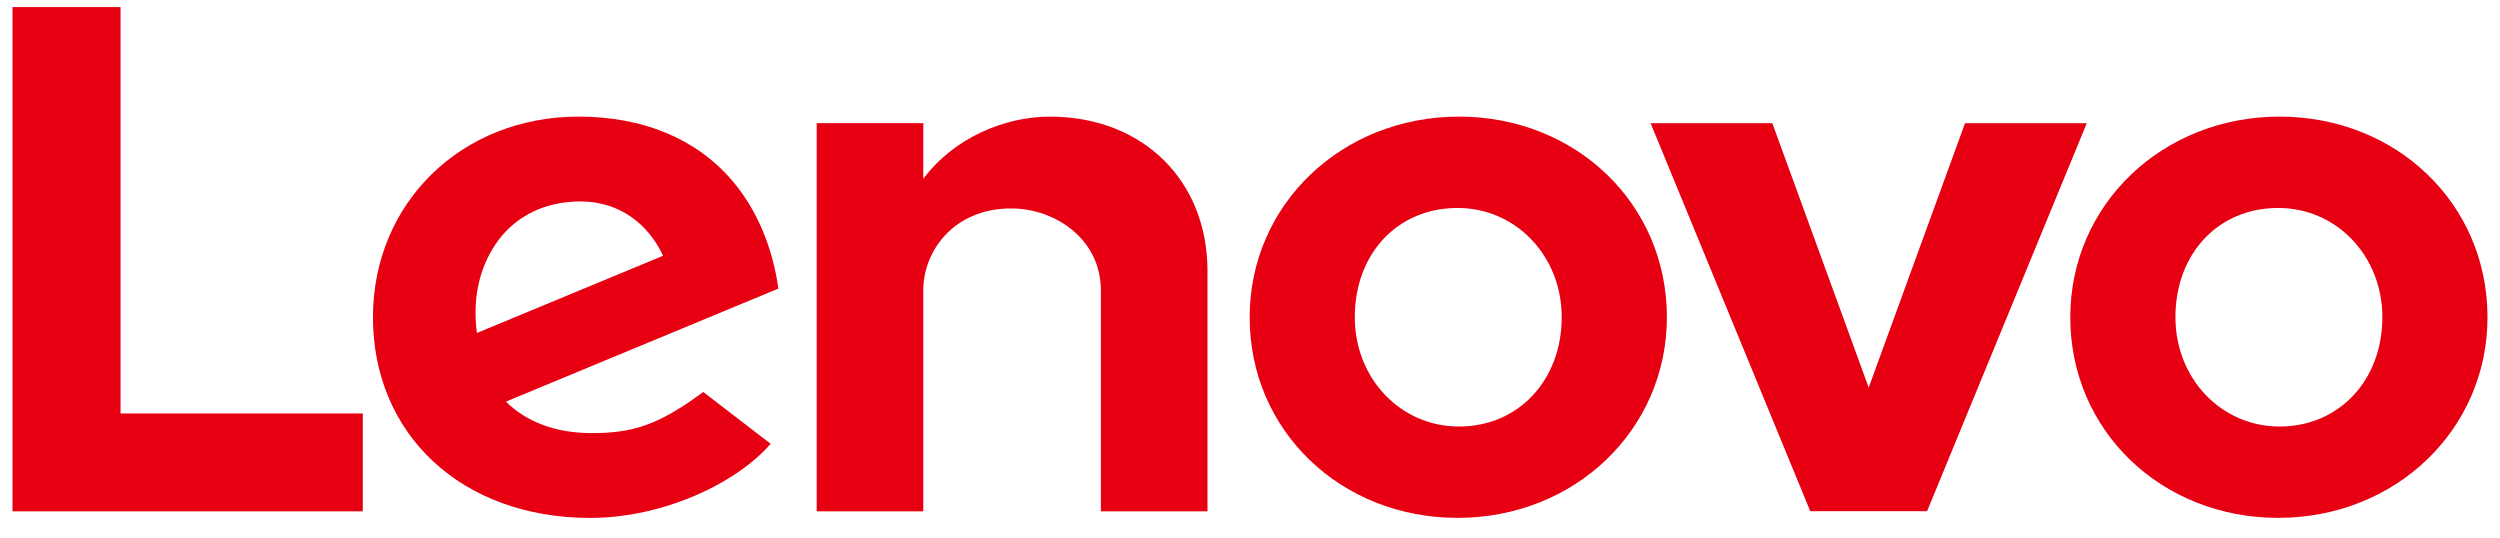 <svg width="130" height="28" viewBox="0 0 130 28" fill="none" xmlns="http://www.w3.org/2000/svg">
<path d="M54.591 6.065C52.267 6.065 49.624 7.143 48.01 9.3L48.011 9.295L48.01 9.296L48.011 6.404H42.468V26.589H48.01V15.103C48.01 13.036 49.612 10.839 52.58 10.839C54.873 10.839 57.246 12.434 57.246 15.103V26.589H62.789V14.076C62.789 9.434 59.468 6.065 54.591 6.065Z" fill="#E60012"/>
<path d="M102.182 6.405L97.172 20.154L92.161 6.405H85.83L94.134 26.583H100.208L108.513 6.405H102.182Z" fill="#E60012"/>
<path d="M25.921 12.486C26.865 11.218 28.368 10.474 30.184 10.474C32.181 10.474 33.697 11.615 34.48 13.299L24.797 17.316C24.532 15.254 25.06 13.642 25.921 12.486ZM36.569 20.383C34.237 22.109 32.904 22.521 30.776 22.521C28.862 22.521 27.363 21.927 26.307 20.884L40.477 15.006C40.167 12.816 39.336 10.859 38.056 9.371C36.195 7.208 33.439 6.064 30.084 6.064C23.989 6.064 19.394 10.56 19.394 16.499C19.394 22.591 24 26.932 30.695 26.932C34.445 26.932 38.28 25.154 40.074 23.077L36.569 20.383Z" fill="#E60012"/>
<path d="M18.866 21.5H6.268V0.368H0.65V26.589H18.866V21.5Z" fill="#E60012"/>
<path d="M118.466 10.814C115.37 10.814 113.123 13.16 113.123 16.497C113.123 19.683 115.503 22.179 118.54 22.179C121.636 22.179 123.883 19.769 123.883 16.497C123.883 13.31 121.503 10.814 118.466 10.814ZM118.466 26.929C112.404 26.929 107.654 22.413 107.654 16.497C107.654 10.647 112.437 6.064 118.54 6.064C124.602 6.064 129.35 10.58 129.35 16.497C129.35 22.345 124.569 26.929 118.466 26.929Z" fill="#E60012"/>
<path d="M75.792 10.814C72.697 10.814 70.45 13.16 70.45 16.497C70.45 19.683 72.83 22.179 75.868 22.179C78.963 22.179 81.209 19.769 81.209 16.497C81.209 13.31 78.829 10.814 75.792 10.814ZM75.792 26.929C69.73 26.929 64.982 22.413 64.982 16.497C64.982 10.647 69.763 6.064 75.868 6.064C81.928 6.064 86.678 10.58 86.678 16.497C86.678 22.345 81.895 26.929 75.792 26.929Z" fill="#E60012"/>
</svg>
